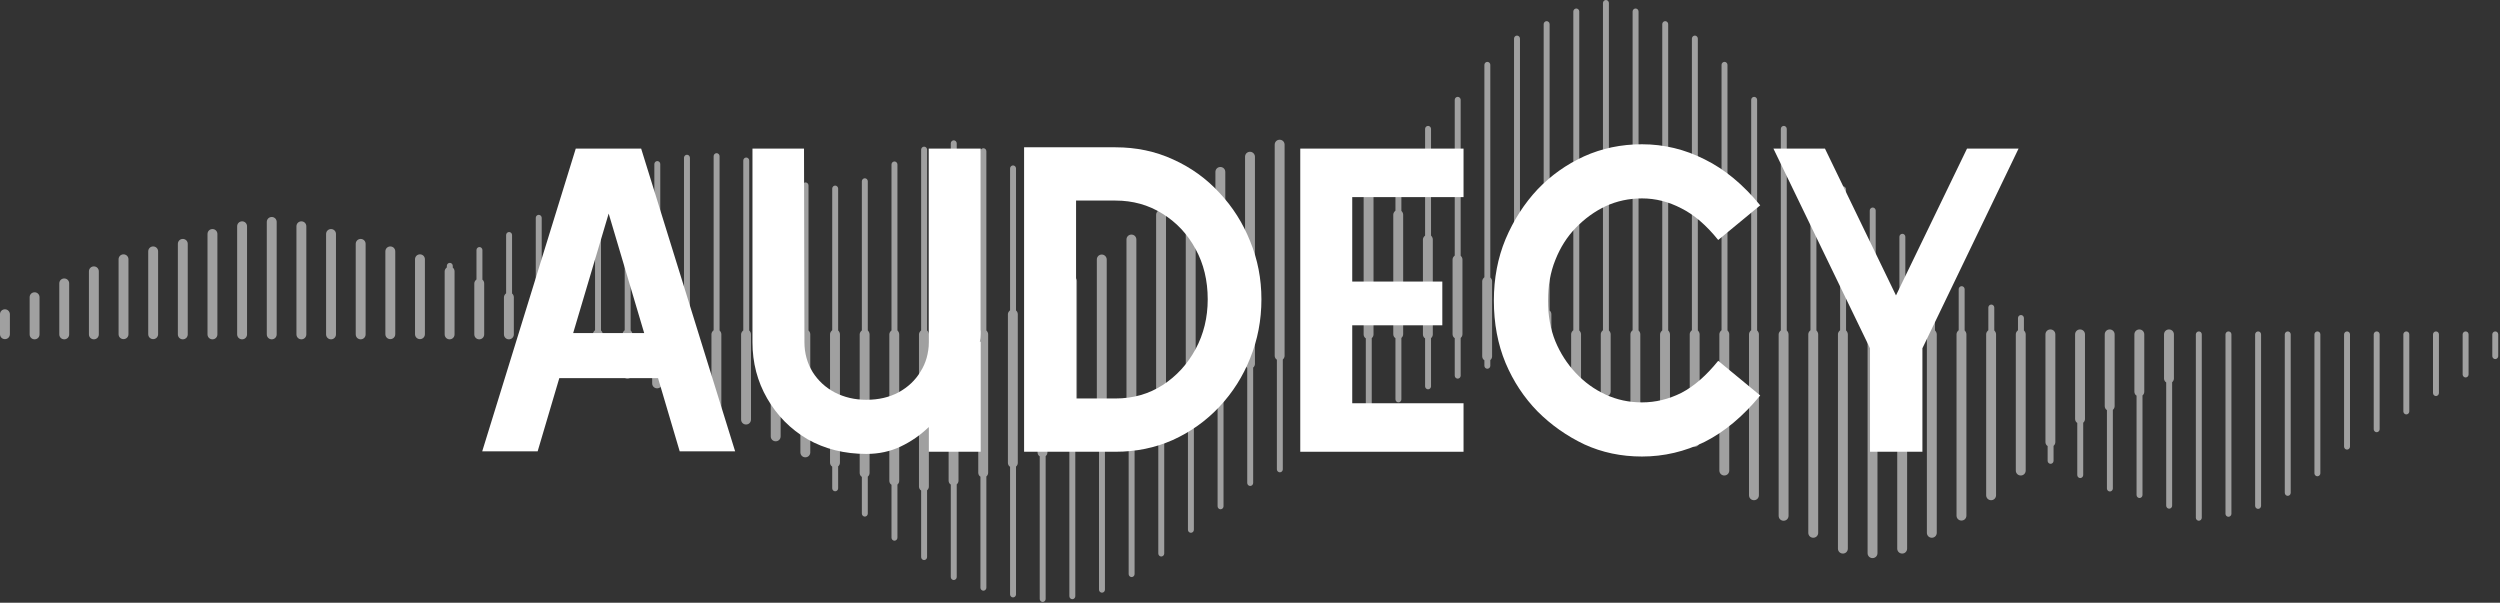 <svg width="1265" height="305" viewBox="0 0 1265 305" fill="none" xmlns="http://www.w3.org/2000/svg">
<rect x="0" y="0" width="1265" height="305" fill="#333333" stroke="none"/>
<g opacity="0.6">
<path fill-rule="evenodd" clip-rule="evenodd" d="M814.1 1.5V167.2C814.6 167.7 815 168.4 815 169.1V198.1C815 199.5 813.9 200.6 812.5 200.6C811.1 200.6 810 199.5 810 198.1V169.1C810 168.3 810.5 167.6 811.1 167.1V1.5C811.1 0.7 811.8 0 812.6 0C813.4 0 814.1 0.7 814.1 1.5ZM799.1 167.2V5.8C799.1 5 798.4 4.3 797.6 4.3C796.8 4.3 796.1 5 796.1 5.8V167.1C795.5 167.6 795 168.3 795 169.1V191.4C795 192.8 796.1 193.9 797.5 193.9C798.9 193.9 800 192.8 800 191.4V169.1C800 168.4 799.6 167.7 799.1 167.2ZM784.1 157.1V12.2C784.1 11.4 783.4 10.7 782.6 10.7C781.8 10.7 781.1 11.4 781.1 12.2V157C780.5 157.5 780 158.2 780 159V187C780 188.4 781.1 189.5 782.5 189.5C783.9 189.5 785 188.4 785 187V159C785 158.2 784.6 157.5 784.1 157.1ZM769.1 19.5V152.7C769.6 153.2 770 153.9 770 154.6V184.1C770 185.5 768.9 186.6 767.5 186.6C766.1 186.6 765 185.5 765 184.1V154.6C765 153.8 765.5 153.1 766.1 152.6V19.5C766.1 18.7 766.8 18 767.6 18C768.4 18 769.1 18.7 769.1 19.5ZM754.1 140.4V32.8C754.1 32 753.4 31.3 752.6 31.3C751.8 31.3 751.1 32 751.1 32.8V140.3C750.5 140.8 750 141.5 750 142.3V180.3C750 181.1 750.4 181.9 751.1 182.3V185.1C751.1 185.9 751.8 186.6 752.6 186.6C753.4 186.6 754.1 185.9 754.1 185.1V182.2C754.7 181.7 755 181 755 180.3V142.3C755 141.5 754.6 140.9 754.1 140.4ZM739.1 50.5V129.4C739.6 129.9 740 130.5 740 131.3V169.1C740 169.8 739.7 170.5 739.1 171V190.1C739.1 190.9 738.4 191.6 737.6 191.6C736.8 191.6 736.1 190.9 736.1 190.1V171.1C735.4 170.7 735 169.9 735 169.1V131.3C735 130.5 735.5 129.8 736.1 129.3V50.5C736.1 49.7 736.8 49 737.6 49C738.4 49 739.1 49.7 739.1 50.5ZM724.1 119.2V65.2C724.1 64.4 723.4 63.7 722.6 63.7C721.8 63.7 721.1 64.4 721.1 65.2V119.2C720.5 119.7 720 120.4 720 121.2V169.2C720 170 720.4 170.8 721.1 171.2V195.5C721.1 196.3 721.8 197 722.6 197C723.4 197 724.1 196.3 724.1 195.5V171.1C724.7 170.6 725 169.9 725 169.2V121.2C725 120.4 724.6 119.7 724.1 119.2ZM647.5 70.7C646.1 70.7 645 71.8 645 73.2V180C645 180.8 645.4 181.6 646.1 182V237.5C646.1 238.3 646.8 239 647.6 239C648.4 239 649.1 238.3 649.1 237.5V181.9C649.7 181.4 650 180.7 650 180V73.2C650 71.8 648.9 70.7 647.5 70.7ZM364.1 79V167.2C364.6 167.7 365 168.4 365 169.1V206.1C365 207.5 363.9 208.6 362.5 208.6C361.1 208.6 360 207.5 360 206.1V169.1C360 168.3 360.5 167.6 361.1 167.1V79C361.1 78.2 361.8 77.5 362.6 77.5C363.4 77.5 364.1 78.2 364.1 79ZM349.1 167.2V79.8C349.1 79 348.4 78.3 347.6 78.3C346.8 78.3 346.1 79 346.1 79.8V167.1C345.5 167.6 345 168.3 345 169.1V199C345 200.4 346.1 201.5 347.5 201.5C348.9 201.5 350 200.4 350 199V169.2C350 168.4 349.6 167.7 349.1 167.2ZM334.1 83V167.2C334.6 167.7 335 168.4 335 169.2V194C335 195.4 333.9 196.5 332.5 196.5C331.1 196.5 330 195.4 330 194V169.1C330 168.3 330.5 167.6 331.1 167.1V83C331.1 82.2 331.8 81.5 332.6 81.5C333.4 81.5 334.1 82.2 334.1 83ZM319.1 167.2V88.5C319.1 87.7 318.4 87 317.6 87C316.8 87 316.1 87.7 316.1 88.5V167.1C315.5 167.6 315 168.3 315 169.1V189.1C315 190.5 316.1 191.6 317.5 191.6C318.9 191.6 320 190.5 320 189.1V169.1C320 168.4 319.6 167.7 319.1 167.2ZM304.1 94.5V167.2C304.6 167.7 305 168.4 305 169.1V184.1C305 185.5 303.9 186.6 302.5 186.6C301.1 186.6 300 185.5 300 184.1V169.1C300 168.3 300.5 167.6 301.1 167.1V94.5C301.1 93.7 301.8 93 302.6 93C303.4 93 304.1 93.7 304.1 94.5ZM289.1 167.2V99.8C289.1 99 288.4 98.3 287.6 98.3C286.8 98.3 286.1 99 286.1 99.8V167.1C285.5 167.6 285 168.3 285 169.1V179.9C285 181.3 286.1 182.4 287.5 182.4C288.9 182.4 290 181.3 290 179.9V169.1C290 168.4 289.6 167.7 289.1 167.2ZM274.1 157.1V110.2C274.1 109.4 273.4 108.7 272.6 108.7C271.8 108.7 271.1 109.4 271.1 110.2V157C270.5 157.5 270 158.2 270 159V169.1C270 170.5 271.1 171.6 272.5 171.6C273.9 171.6 275 170.5 275 169.1V159C275 158.3 274.6 157.6 274.1 157.1ZM120 114.5C120 113.1 121.1 112 122.5 112C123.9 112 125 113.1 125 114.5V169.2C125 170.6 123.9 171.7 122.5 171.7C121.1 171.7 120 170.6 120 169.2V114.5ZM107.5 115.9C106.1 115.9 105 117 105 118.4V169.2C105 170.6 106.1 171.7 107.5 171.7C108.9 171.7 110 170.6 110 169.2V118.4C110 117 108.9 115.9 107.5 115.9ZM90 123.4C90 122 91.1 120.9 92.5 120.9C93.9 120.9 95 122 95 123.4V169.2C95 170.6 93.9 171.7 92.5 171.7C91.1 171.7 90 170.6 90 169.2V123.4ZM77.5 124.7C76.1 124.7 75 125.8 75 127.2V169.1C75 170.5 76.1 171.6 77.5 171.6C78.9 171.6 80 170.5 80 169.1V127.2C80 125.8 78.9 124.7 77.5 124.7ZM60 131.2C60 129.8 61.1 128.7 62.5 128.7C63.9 128.7 65 129.8 65 131.2V169.1C65 170.5 63.9 171.6 62.5 171.6C61.1 171.6 60 170.5 60 169.1V131.2ZM47.5 134.8C46.1 134.8 45 135.9 45 137.3V169.2C45 170.6 46.1 171.7 47.5 171.7C48.9 171.7 50 170.6 50 169.2V137.3C50 135.9 48.9 134.8 47.5 134.8ZM30 143.4C30 142 31.1 140.9 32.5 140.9C33.9 140.9 35 142 35 143.4V169.2C35 170.6 33.9 171.7 32.5 171.7C31.1 171.7 30 170.6 30 169.2V143.4ZM17.5 147.9C16.1 147.9 15 149 15 150.4V169.2C15 170.6 16.1 171.7 17.5 171.7C18.9 171.7 20 170.6 20 169.2V150.4C20 149 18.9 147.9 17.5 147.9ZM2.5 156.5C1.1 156.5 0 157.6 0 159V169.1C0 170.5 1.1 171.6 2.5 171.6C3.9 171.6 5 170.5 5 169.1V159C5 157.7 3.9 156.5 2.5 156.5ZM259.1 118.9V148.5C259.6 148.9 260 149.6 260 150.4V169.2C260 170.6 258.9 171.7 257.5 171.7C256.1 171.7 255 170.6 255 169.2V150.4C255 149.6 255.5 148.9 256.1 148.4V118.9C256.1 118.1 256.8 117.4 257.6 117.4C258.4 117.4 259.1 118.1 259.1 118.9ZM244.1 141.5V126.5C244.1 125.7 243.4 125 242.6 125C241.8 125 241.1 125.7 241.1 126.5V141.4C240.5 141.9 240 142.6 240 143.4V169.2C240 170.6 241.1 171.7 242.5 171.7C243.9 171.7 245 170.6 245 169.2V143.4C245 142.6 244.6 141.9 244.1 141.5ZM229.1 134.5V135.4C229.6 135.8 230 136.5 230 137.3V169.2C230 170.6 228.9 171.7 227.5 171.7C226.1 171.7 225 170.6 225 169.2V137.3C225 136.5 225.5 135.8 226.1 135.3V134.5C226.1 133.7 226.8 133 227.6 133C228.4 133 229.1 133.7 229.1 134.5ZM212.5 128.7C211.1 128.7 210 129.8 210 131.2V169.1C210 170.5 211.1 171.6 212.5 171.6C213.9 171.6 215 170.5 215 169.1V131.2C215 129.8 213.9 128.7 212.5 128.7ZM195 127.2C195 125.8 196.1 124.7 197.5 124.7C198.9 124.7 200 125.8 200 127.2V169.1C200 170.5 198.9 171.6 197.5 171.6C196.1 171.6 195 170.5 195 169.1V127.2ZM182.5 120.9C181.1 120.9 180 122 180 123.4V169.2C180 170.6 181.1 171.7 182.5 171.7C183.9 171.7 185 170.6 185 169.2V123.4C185 122 183.9 120.9 182.5 120.9ZM165 118.4C165 117 166.1 115.9 167.5 115.9C168.9 115.9 170 117 170 118.4V169.2C170 170.6 168.9 171.7 167.5 171.7C166.1 171.7 165 170.6 165 169.2V118.4ZM152.5 112C151.1 112 150 113.1 150 114.5V169.2C150 170.6 151.1 171.7 152.5 171.7C153.9 171.7 155 170.6 155 169.2V114.5C155 113.1 153.9 112 152.5 112ZM135 112.3C135 110.9 136.1 109.8 137.5 109.8C138.9 109.8 140 110.9 140 112.3V169.2C140 170.6 138.9 171.7 137.5 171.7C136.1 171.7 135 170.6 135 169.2V112.3ZM379.1 167.2V81.2C379.1 80.4 378.4 79.7 377.6 79.7C376.8 79.7 376.1 80.4 376.1 81.2V167.2C375.5 167.7 375 168.4 375 169.2V212.3C375 213.7 376.1 214.8 377.5 214.8C378.9 214.8 380 213.7 380 212.3V169.2C380 168.4 379.6 167.7 379.1 167.2ZM394.1 84.2V167.2C394.6 167.7 395 168.4 395 169.2V220.8C395 222.2 393.9 223.3 392.5 223.3C391.1 223.3 390 222.2 390 220.8V169.2C390 168.4 390.5 167.7 391.1 167.2V84.2C391.1 83.4 391.8 82.7 392.6 82.7C393.4 82.7 394.1 83.4 394.1 84.2ZM409.1 167.2V93.8C409.1 93 408.4 92.3 407.6 92.3C406.8 92.3 406.1 93 406.1 93.8V167.1C405.5 167.6 405 168.3 405 169.1V228.9C405 230.3 406.1 231.4 407.5 231.4C408.9 231.4 410 230.3 410 228.9V169.1C410 168.4 409.6 167.7 409.1 167.2ZM424.1 95.4V167.2C424.6 167.7 425 168.4 425 169.1V234.1C425 234.8 424.7 235.5 424.1 236V247.1C424.1 247.9 423.4 248.6 422.6 248.6C421.8 248.6 421.1 247.9 421.1 247.1V236.1C420.4 235.7 420 234.9 420 234.1V169.1C420 168.3 420.5 167.6 421.1 167.1V95.4C421.1 94.6 421.8 93.9 422.6 93.9C423.4 93.9 424.1 94.6 424.1 95.4ZM439.1 167.2V91.7C439.1 90.9 438.4 90.2 437.6 90.2C436.8 90.2 436.1 90.9 436.1 91.7V167.2C435.5 167.7 435 168.4 435 169.2V239.3C435 240.1 435.4 240.9 436.1 241.3V259.9C436.1 260.7 436.8 261.4 437.6 261.4C438.4 261.4 439.1 260.7 439.1 259.9V241.2C439.7 240.7 440 240 440 239.3V169.2C440 168.4 439.6 167.7 439.1 167.2ZM454.1 83.2V167.2C454.6 167.7 455 168.4 455 169.2V243.3C455 244 454.7 244.7 454.1 245.2V272.1C454.1 272.9 453.4 273.6 452.6 273.6C451.8 273.6 451.1 272.9 451.1 272.1V245.3C450.4 244.9 450 244.1 450 243.3V169.2C450 168.4 450.5 167.7 451.1 167.2V83.2C451.1 82.4 451.8 81.7 452.6 81.7C453.4 81.7 454.1 82.4 454.1 83.2ZM630 79.3C630 77.9 631.1 76.8 632.5 76.8C633.9 76.8 635 78 635 79.3V184.1C635 184.8 634.7 185.5 634.1 186V244.4C634.1 245.2 633.4 245.9 632.6 245.9C631.8 245.9 631.1 245.2 631.1 244.4V186.1C630.4 185.7 630 184.9 630 184.1V79.3ZM617.5 84.5C616.1 84.5 615 85.6 615 87V189.2C615 190 615.4 190.8 616.1 191.2V256.2C616.1 257 616.8 257.7 617.6 257.7C618.4 257.7 619.1 257 619.1 256.2V191.1C619.7 190.6 620 189.9 620 189.2V87C620 85.6 618.9 84.5 617.5 84.5ZM600 98C600 96.6 601.1 95.5 602.5 95.5C603.9 95.5 605 96.6 605 98V194C605 194.7 604.7 195.4 604.1 195.9V268.1C604.1 268.9 603.4 269.6 602.6 269.6C601.8 269.6 601.1 268.9 601.1 268.1V196C600.4 195.6 600 194.8 600 194V98ZM587.5 106.2C586.1 106.2 585 107.3 585 108.7V199C585 199.8 585.4 200.6 586.1 201V280.1C586.1 280.9 586.8 281.6 587.6 281.6C588.4 281.6 589.1 280.9 589.1 280.1V200.9C589.7 200.4 590 199.7 590 199V108.7C590 107.3 588.9 106.2 587.5 106.2ZM570 121.2C570 119.8 571.1 118.7 572.5 118.7C573.9 118.7 575 119.8 575 121.2V206.2C575 206.9 574.7 207.6 574.1 208.1V290.5C574.1 291.3 573.4 292 572.6 292C571.8 292 571.1 291.3 571.1 290.5V208.2C570.4 207.8 570 207 570 206.2V121.2ZM557.5 128.8C556.1 128.8 555 129.9 555 131.3V212.2C555 213 555.4 213.8 556.1 214.2V298.4C556.1 299.2 556.8 299.9 557.6 299.9C558.4 299.9 559.1 299.2 559.1 298.4V214.1C559.7 213.6 560 212.9 560 212.2V131.3C560 130 558.9 128.8 557.5 128.8ZM544.1 114.2V140.4C544.6 140.9 545 141.5 545 142.3V220.7C545 221.4 544.7 222.1 544.1 222.6V301.7C544.1 302.5 543.4 303.2 542.6 303.2C541.8 303.2 541.1 302.5 541.1 301.7V222.7C540.4 222.3 540 221.5 540 220.7V142.3C540 141.5 540.5 140.8 541.1 140.3V114.2C541.1 113.4 541.8 112.7 542.6 112.7C543.4 112.7 544.1 113.4 544.1 114.2ZM529.1 152.7V97.5C529.1 96.7 528.4 96 527.6 96C526.8 96 526.1 96.7 526.1 97.5V152.6C525.5 153.1 525 153.8 525 154.6V228.9C525 229.7 525.4 230.5 526.1 230.9V303.1C526.1 303.9 526.8 304.6 527.6 304.6C528.4 304.6 529.1 303.9 529.1 303.1V230.8C529.7 230.3 530 229.6 530 228.9V154.6C530 153.9 529.6 153.2 529.1 152.7ZM514.1 85.2V157.1C514.6 157.5 515 158.2 515 159V234.2C515 234.9 514.7 235.6 514.1 236.1V300.8C514.1 301.6 513.4 302.3 512.6 302.3C511.8 302.3 511.1 301.6 511.1 300.8V236.2C510.4 235.8 510 235 510 234.2V159C510 158.2 510.5 157.5 511.1 157V85.2C511.1 84.4 511.8 83.7 512.6 83.7C513.4 83.7 514.1 84.4 514.1 85.2ZM662.5 76.8C661.1 76.8 660 77.9 660 79.3V169.1C660 169.9 660.4 170.7 661.1 171.1V226.7C661.1 227.5 661.8 228.2 662.6 228.2C663.4 228.2 664.1 227.5 664.1 226.7V171C664.7 170.5 665 169.8 665 169.1V79.3C665 78 663.9 76.8 662.5 76.8ZM675 87C675 85.6 676.1 84.5 677.5 84.5C678.9 84.5 680 85.6 680 87V169.2C680 169.9 679.7 170.6 679.1 171.1V217.8C679.1 218.6 678.4 219.3 677.6 219.3C676.8 219.3 676.1 218.6 676.1 217.8V171.2C675.4 170.8 675 170 675 169.2V87ZM694.1 95.9C694.1 95.1 693.4 94.4 692.6 94.4C691.8 94.4 691.1 95.1 691.1 95.9V96C690.5 96.5 690 97.2 690 98V169.2C690 170 690.4 170.8 691.1 171.2V209.2C691.1 210 691.8 210.7 692.6 210.7C693.4 210.7 694.1 210 694.1 209.2V171.1C694.7 170.6 695 169.9 695 169.2V98C695 97.2 694.6 96.5 694.1 96.1V95.9ZM709.1 80.5V106.7C709.6 107.2 710 107.9 710 108.6V169.1C710 169.8 709.7 170.5 709.1 171V202.1C709.1 202.9 708.4 203.6 707.6 203.6C706.8 203.6 706.1 202.9 706.1 202.1V171.1C705.4 170.7 705 169.9 705 169.1V108.6C705 107.8 705.5 107.1 706.1 106.6V80.5C706.1 79.7 706.8 79 707.6 79C708.4 79 709.1 79.7 709.1 80.5ZM499.1 76.5V167.2C499.6 167.7 500 168.4 500 169.1V239.2C500 239.9 499.7 240.6 499.1 241.1V297.4C499.1 298.2 498.4 298.9 497.6 298.9C496.8 298.9 496.1 298.2 496.1 297.4V241.2C495.4 240.8 495 240 495 239.2V169.1C495 168.3 495.5 167.6 496.1 167.1V76.5C496.1 75.7 496.8 75 497.6 75C498.4 75 499.1 75.7 499.1 76.5ZM484.1 167.2V72.5C484.1 71.7 483.4 71 482.6 71C481.8 71 481.1 71.7 481.1 72.5V167.1C480.5 167.6 480 168.3 480 169.1V243.2C480 244 480.4 244.8 481.1 245.2V292C481.1 292.8 481.8 293.5 482.6 293.5C483.4 293.5 484.1 292.8 484.1 292V245.1C484.7 244.6 485 243.9 485 243.2V169.1C485 168.4 484.6 167.7 484.1 167.2ZM469.1 75.7V167.2C469.6 167.7 470 168.4 470 169.2V246.2C470 246.9 469.7 247.6 469.1 248.1V281.9C469.1 282.7 468.4 283.4 467.6 283.4C466.8 283.4 466.1 282.7 466.1 281.9V248.2C465.4 247.8 465 247 465 246.2V169.2C465 168.4 465.5 167.7 466.1 167.2V75.7C466.1 74.9 466.8 74.2 467.6 74.2C468.4 74.2 469.1 74.9 469.1 75.7ZM829.1 167.2V5.8C829.1 5 828.4 4.3 827.6 4.3C826.8 4.3 826.1 5 826.1 5.8V167.1C825.5 167.6 825 168.3 825 169.1V205.4C825 206.8 826.1 207.9 827.5 207.9C828.9 207.9 830 206.8 830 205.4V169.1C830 168.4 829.6 167.7 829.1 167.2ZM844.1 12.2V167.2C844.6 167.7 845 168.4 845 169.2V212C845 213.4 843.9 214.5 842.5 214.5C841.1 214.5 840 213.4 840 212V169.2C840 168.4 840.5 167.7 841.1 167.2V12.2C841.1 11.4 841.8 10.7 842.6 10.7C843.4 10.7 844.1 11.4 844.1 12.2ZM859.1 167.2V19.5C859.1 18.7 858.4 18 857.6 18C856.8 18 856.1 18.7 856.1 19.5V167.1C855.5 167.6 855 168.3 855 169.1V223.6C855 225 856.1 226.1 857.5 226.1C858.9 226.1 860 225 860 223.6V169.1C860 168.4 859.6 167.7 859.1 167.2ZM874.1 32.8V167.2C874.6 167.7 875 168.4 875 169.1V238.1C875 239.5 873.9 240.6 872.5 240.6C871.1 240.6 870 239.5 870 238.1V169.1C870 168.3 870.5 167.6 871.1 167.1V32.8C871.1 32 871.8 31.3 872.6 31.3C873.4 31.3 874.1 32 874.1 32.8ZM889.1 167.2V50.5C889.1 49.7 888.4 49 887.6 49C886.8 49 886.1 49.7 886.1 50.5V167.1C885.5 167.6 885 168.3 885 169.1V250.6C885 252 886.1 253.1 887.5 253.1C888.9 253.1 890 252 890 250.6V169.1C890 168.4 889.6 167.7 889.1 167.2ZM904.1 65.2V167.2C904.6 167.7 905 168.4 905 169.2V261C905 262.4 903.9 263.5 902.5 263.5C901.1 263.5 900 262.4 900 261V169.2C900 168.4 900.5 167.7 901.1 167.2V65.2C901.1 64.4 901.8 63.7 902.6 63.7C903.4 63.7 904.1 64.4 904.1 65.2ZM919.1 167.2V80.5C919.1 79.7 918.4 79 917.6 79C916.8 79 916.1 79.7 916.1 80.5V167.1C915.5 167.6 915 168.3 915 169.1V269.6C915 271 916.1 272.1 917.5 272.1C918.9 272.1 920 271 920 269.6V169.2C920 168.4 919.6 167.7 919.1 167.2ZM934.1 95.8V167.2C934.6 167.7 935 168.4 935 169.2V277.6C935 279 933.9 280.1 932.5 280.1C931.1 280.1 930 279 930 277.6V169.1C930 168.3 930.5 167.6 931.1 167.1V95.8C931.1 95 931.8 94.3 932.6 94.3C933.4 94.3 934.1 95 934.1 95.8ZM1097.5 166.7C1096.1 166.7 1095 167.8 1095 169.2V191.5C1095 192.3 1095.4 193.1 1096.1 193.5V255.9C1096.1 256.7 1096.8 257.4 1097.6 257.4C1098.4 257.4 1099.1 256.7 1099.1 255.9V193.4C1099.7 192.9 1100 192.2 1100 191.5V169.2C1100 167.8 1098.9 166.7 1097.5 166.7ZM1080 169.2C1080 167.8 1081.1 166.7 1082.5 166.7C1083.9 166.7 1085 167.8 1085 169.2V198.2C1085 198.9 1084.7 199.6 1084.1 200.1V250.5C1084.1 251.3 1083.4 252 1082.6 252C1081.8 252 1081.1 251.3 1081.1 250.5V200.2C1080.4 199.8 1080 199 1080 198.2V169.2ZM1067.5 166.7C1066.1 166.7 1065 167.8 1065 169.2V205.5C1065 206.3 1065.4 207.1 1066.1 207.5V247.2C1066.1 248 1066.8 248.7 1067.6 248.7C1068.4 248.7 1069.1 248 1069.1 247.2V207.4C1069.7 206.9 1070 206.2 1070 205.5V169.2C1070 167.8 1068.9 166.7 1067.5 166.7ZM1050 169.2C1050 167.8 1051.1 166.7 1052.5 166.7C1053.9 166.7 1055 167.8 1055 169.2V212C1055 212.7 1054.7 213.4 1054.1 213.9V240.4C1054.1 241.2 1053.4 241.9 1052.6 241.9C1051.8 241.9 1051.1 241.2 1051.1 240.4V214C1050.4 213.6 1050 212.8 1050 212V169.2ZM1037.5 166.7C1036.1 166.7 1035 167.8 1035 169.2V223.7C1035 224.5 1035.4 225.3 1036.1 225.7V233.2C1036.1 234 1036.8 234.7 1037.6 234.7C1038.4 234.7 1039.1 234 1039.1 233.2V225.6C1039.7 225.1 1040 224.4 1040 223.7V169.2C1040 167.8 1038.9 166.7 1037.5 166.7ZM1024.1 160.9V167.2C1024.6 167.7 1025 168.4 1025 169.1V238.1C1025 239.5 1023.9 240.6 1022.5 240.6C1021.1 240.6 1020 239.5 1020 238.1V169.1C1020 168.3 1020.5 167.6 1021.1 167.1V160.9C1021.1 160.1 1021.8 159.4 1022.6 159.4C1023.4 159.4 1024.1 160.1 1024.1 160.9ZM1009.1 167.2V155.6C1009.1 154.8 1008.4 154.1 1007.6 154.1C1006.8 154.1 1006.1 154.8 1006.1 155.6V167.1C1005.5 167.6 1005 168.3 1005 169.1V250.6C1005 252 1006.1 253.1 1007.5 253.1C1008.9 253.1 1010 252 1010 250.6V169.1C1010 168.4 1009.6 167.7 1009.1 167.2ZM994.1 146.3V167.2C994.6 167.7 995 168.4 995 169.1V260.9C995 262.3 993.9 263.4 992.5 263.4C991.1 263.4 990 262.3 990 260.9V169.1C990 168.3 990.5 167.6 991.1 167.1V146.3C991.1 145.5 991.8 144.8 992.6 144.8C993.4 144.8 994.1 145.5 994.1 146.3ZM979.1 167.2V133.8C979.1 133 978.4 132.3 977.6 132.3C976.8 132.3 976.1 133 976.1 133.8V167.1C975.5 167.6 975 168.3 975 169.1V269.6C975 271 976.1 272.1 977.5 272.1C978.9 272.1 980 271 980 269.6V169.2C980 168.4 979.6 167.7 979.1 167.2ZM964.1 119.8V167.2C964.6 167.7 965 168.4 965 169.2V277.6C965 279 963.9 280.1 962.5 280.1C961.1 280.1 960 279 960 277.6V169.1C960 168.3 960.5 167.6 961.1 167.1V119.8C961.1 119 961.8 118.3 962.6 118.3C963.4 118.3 964.1 119 964.1 119.8ZM949.1 167.2V106.5C949.1 105.7 948.4 105 947.6 105C946.8 105 946.1 105.7 946.1 106.5V167.1C945.5 167.6 945 168.3 945 169.1V279.9C945 281.3 946.1 282.4 947.5 282.4C948.9 282.4 950 281.3 950 279.9V169.2C950 168.4 949.6 167.7 949.1 167.2ZM1111.1 169.2C1111.1 168.4 1111.8 167.7 1112.6 167.7C1113.4 167.7 1114.1 168.3 1114.1 169.2V262C1114.1 262.8 1113.4 263.5 1112.6 263.5C1111.8 263.5 1111.1 262.8 1111.1 262V169.2ZM1127.6 167.7C1126.8 167.7 1126.1 168.4 1126.1 169.2V260C1126.1 260.8 1126.8 261.5 1127.6 261.5C1128.4 261.5 1129.1 260.8 1129.1 260V169.2C1129.1 168.3 1128.4 167.7 1127.6 167.7ZM1141.1 169.2C1141.1 168.4 1141.8 167.7 1142.6 167.7C1143.4 167.7 1144.1 168.3 1144.1 169.2V256C1144.1 256.8 1143.4 257.5 1142.6 257.5C1141.8 257.5 1141.1 256.8 1141.1 256V169.2ZM1157.6 167.7C1156.8 167.7 1156.1 168.4 1156.1 169.2V249.4C1156.1 250.2 1156.8 250.9 1157.6 250.9C1158.4 250.9 1159.1 250.2 1159.1 249.4V169.2C1159.1 168.3 1158.4 167.7 1157.6 167.7ZM1171.1 169.2C1171.1 168.4 1171.8 167.7 1172.6 167.7C1173.4 167.7 1174.1 168.3 1174.1 169.2V239.5C1174.1 240.3 1173.4 241 1172.6 241C1171.8 241 1171.1 240.3 1171.1 239.5V169.2ZM1187.6 167.7C1186.8 167.7 1186.1 168.4 1186.1 169.2V226C1186.1 226.8 1186.8 227.5 1187.6 227.5C1188.4 227.5 1189.1 226.8 1189.1 226V169.2C1189.1 168.3 1188.4 167.7 1187.6 167.7ZM1201.1 169.2C1201.1 168.4 1201.8 167.7 1202.6 167.7C1203.4 167.7 1204.1 168.3 1204.1 169.2V217.2C1204.1 218 1203.4 218.7 1202.6 218.7C1201.8 218.7 1201.1 218 1201.1 217.2V169.2ZM1217.6 167.7C1216.8 167.7 1216.1 168.4 1216.1 169.2V208.2C1216.1 209 1216.8 209.7 1217.6 209.7C1218.4 209.7 1219.1 209 1219.1 208.2V169.2C1219.1 168.3 1218.4 167.7 1217.6 167.7ZM1231.1 169.2C1231.1 168.4 1231.8 167.7 1232.6 167.7C1233.4 167.7 1234.1 168.3 1234.1 169.2V198.9C1234.1 199.7 1233.4 200.4 1232.6 200.4C1231.8 200.4 1231.1 199.7 1231.1 198.9V169.2ZM1247.6 167.7C1246.8 167.7 1246.1 168.4 1246.1 169.2V189.5C1246.1 190.3 1246.8 191 1247.6 191C1248.4 191 1249.1 190.3 1249.1 189.5V169.2C1249.1 168.3 1248.4 167.7 1247.6 167.7ZM1261.1 169.2C1261.1 168.4 1261.8 167.7 1262.6 167.7C1263.4 167.7 1264.1 168.3 1264.1 169.2V180.2C1264.1 181 1263.4 181.7 1262.6 181.7C1261.8 181.7 1261.1 181 1261.1 180.2V169.2Z" fill="#EAEAEA"/>
</g>
<path d="M1021.39 75.192L972.739 176.215V228.59H946.223V176.215L897.354 75.192H923.432L959.371 149.48L995.31 75.192H1021.39Z" fill="white"/>
<path d="M830.843 231C820.325 231 810.609 228.955 801.698 224.864C792.786 220.627 784.897 215.076 778.031 208.209C771.164 201.197 765.759 193.016 761.814 183.666C757.87 174.17 755.897 163.651 755.897 152.11C755.897 140.86 757.87 130.488 761.814 120.992C765.905 111.35 771.31 102.949 778.031 95.791C784.751 88.778 792.567 83.227 801.479 79.136C810.536 75.045 820.325 73 830.843 73C841.946 73 852.538 75.557 862.619 80.67C872.699 85.637 882.049 93.38 890.669 103.899L869.412 121.43C863.422 113.979 857.213 108.647 850.785 105.433C844.357 102.073 837.71 100.393 830.843 100.393C824.269 100.393 818.133 101.707 812.436 104.337C806.884 106.967 801.844 110.619 797.315 115.294C792.932 119.823 789.499 125.228 787.015 131.51C784.532 137.646 783.29 144.513 783.29 152.11C783.29 159.706 784.532 166.573 787.015 172.709C789.499 178.699 792.932 184.031 797.315 188.706C801.698 193.381 806.738 197.033 812.436 199.663C818.133 202.293 824.269 203.607 830.843 203.607C837.71 203.607 844.357 202 850.785 198.786C857.213 195.426 863.422 190.021 869.412 182.57L890.669 200.101C882.049 210.62 872.699 218.436 862.619 223.549C852.538 228.516 841.946 231 830.843 231Z" fill="white"/>
<path d="M740.55 228.59H657.935V75.192H740.55V99.736H684.231V142.468H729.813V164.601H684.231V204.046H740.55V228.59Z" fill="white"/>
<path d="M638.279 151.451C638.279 161.97 636.38 171.904 632.582 181.254C628.929 190.458 623.743 198.639 617.023 205.798C610.302 212.957 602.413 218.581 593.355 222.672C584.444 226.616 574.802 228.589 564.429 228.589H518.19V74.533H564.429C574.948 74.533 584.663 76.578 593.575 80.669C602.632 84.76 610.448 90.384 617.023 97.543C623.743 104.701 628.929 112.883 632.582 122.086C636.38 131.29 638.279 141.079 638.279 151.451ZM611.106 151.451C611.106 141.955 609.061 133.482 604.97 126.031C600.879 118.434 595.255 112.444 588.096 108.062C581.084 103.679 573.195 101.487 564.429 101.487H544.487V201.634H564.429C573.341 201.634 581.303 199.37 588.315 194.841C595.328 190.312 600.879 184.249 604.97 176.652C609.061 169.056 611.106 160.655 611.106 151.451Z" fill="white"/>
<path d="M469.939 228.59V216.099C465.702 220.19 460.954 223.477 455.695 225.96C450.436 228.444 444.665 229.686 438.383 229.686C427.28 229.686 417.345 227.202 408.58 222.235C399.96 217.122 393.167 210.255 388.2 201.636C383.233 193.016 380.749 183.52 380.749 173.148V75.192H406.827L407.046 173.148C407.046 178.699 408.434 183.739 411.209 188.268C413.985 192.651 417.711 196.084 422.386 198.568C427.207 201.051 432.539 202.293 438.383 202.293C444.519 202.293 449.924 201.051 454.599 198.568C459.42 195.938 463.146 192.432 465.775 188.049C468.551 183.666 469.939 178.699 469.939 173.148V75.192H496.236V168.984C496.236 170.445 496.09 171.76 495.798 172.928H496.236V228.59H469.939Z" fill="white"/>
<path d="M244 228.371L291.334 75.192H324.424L371.978 228.371H343.928L332.971 191.336H283.007L272.05 228.371H244ZM307.989 108.063L290.019 168.546H325.958L307.989 108.063Z" fill="white"/>
</svg>
